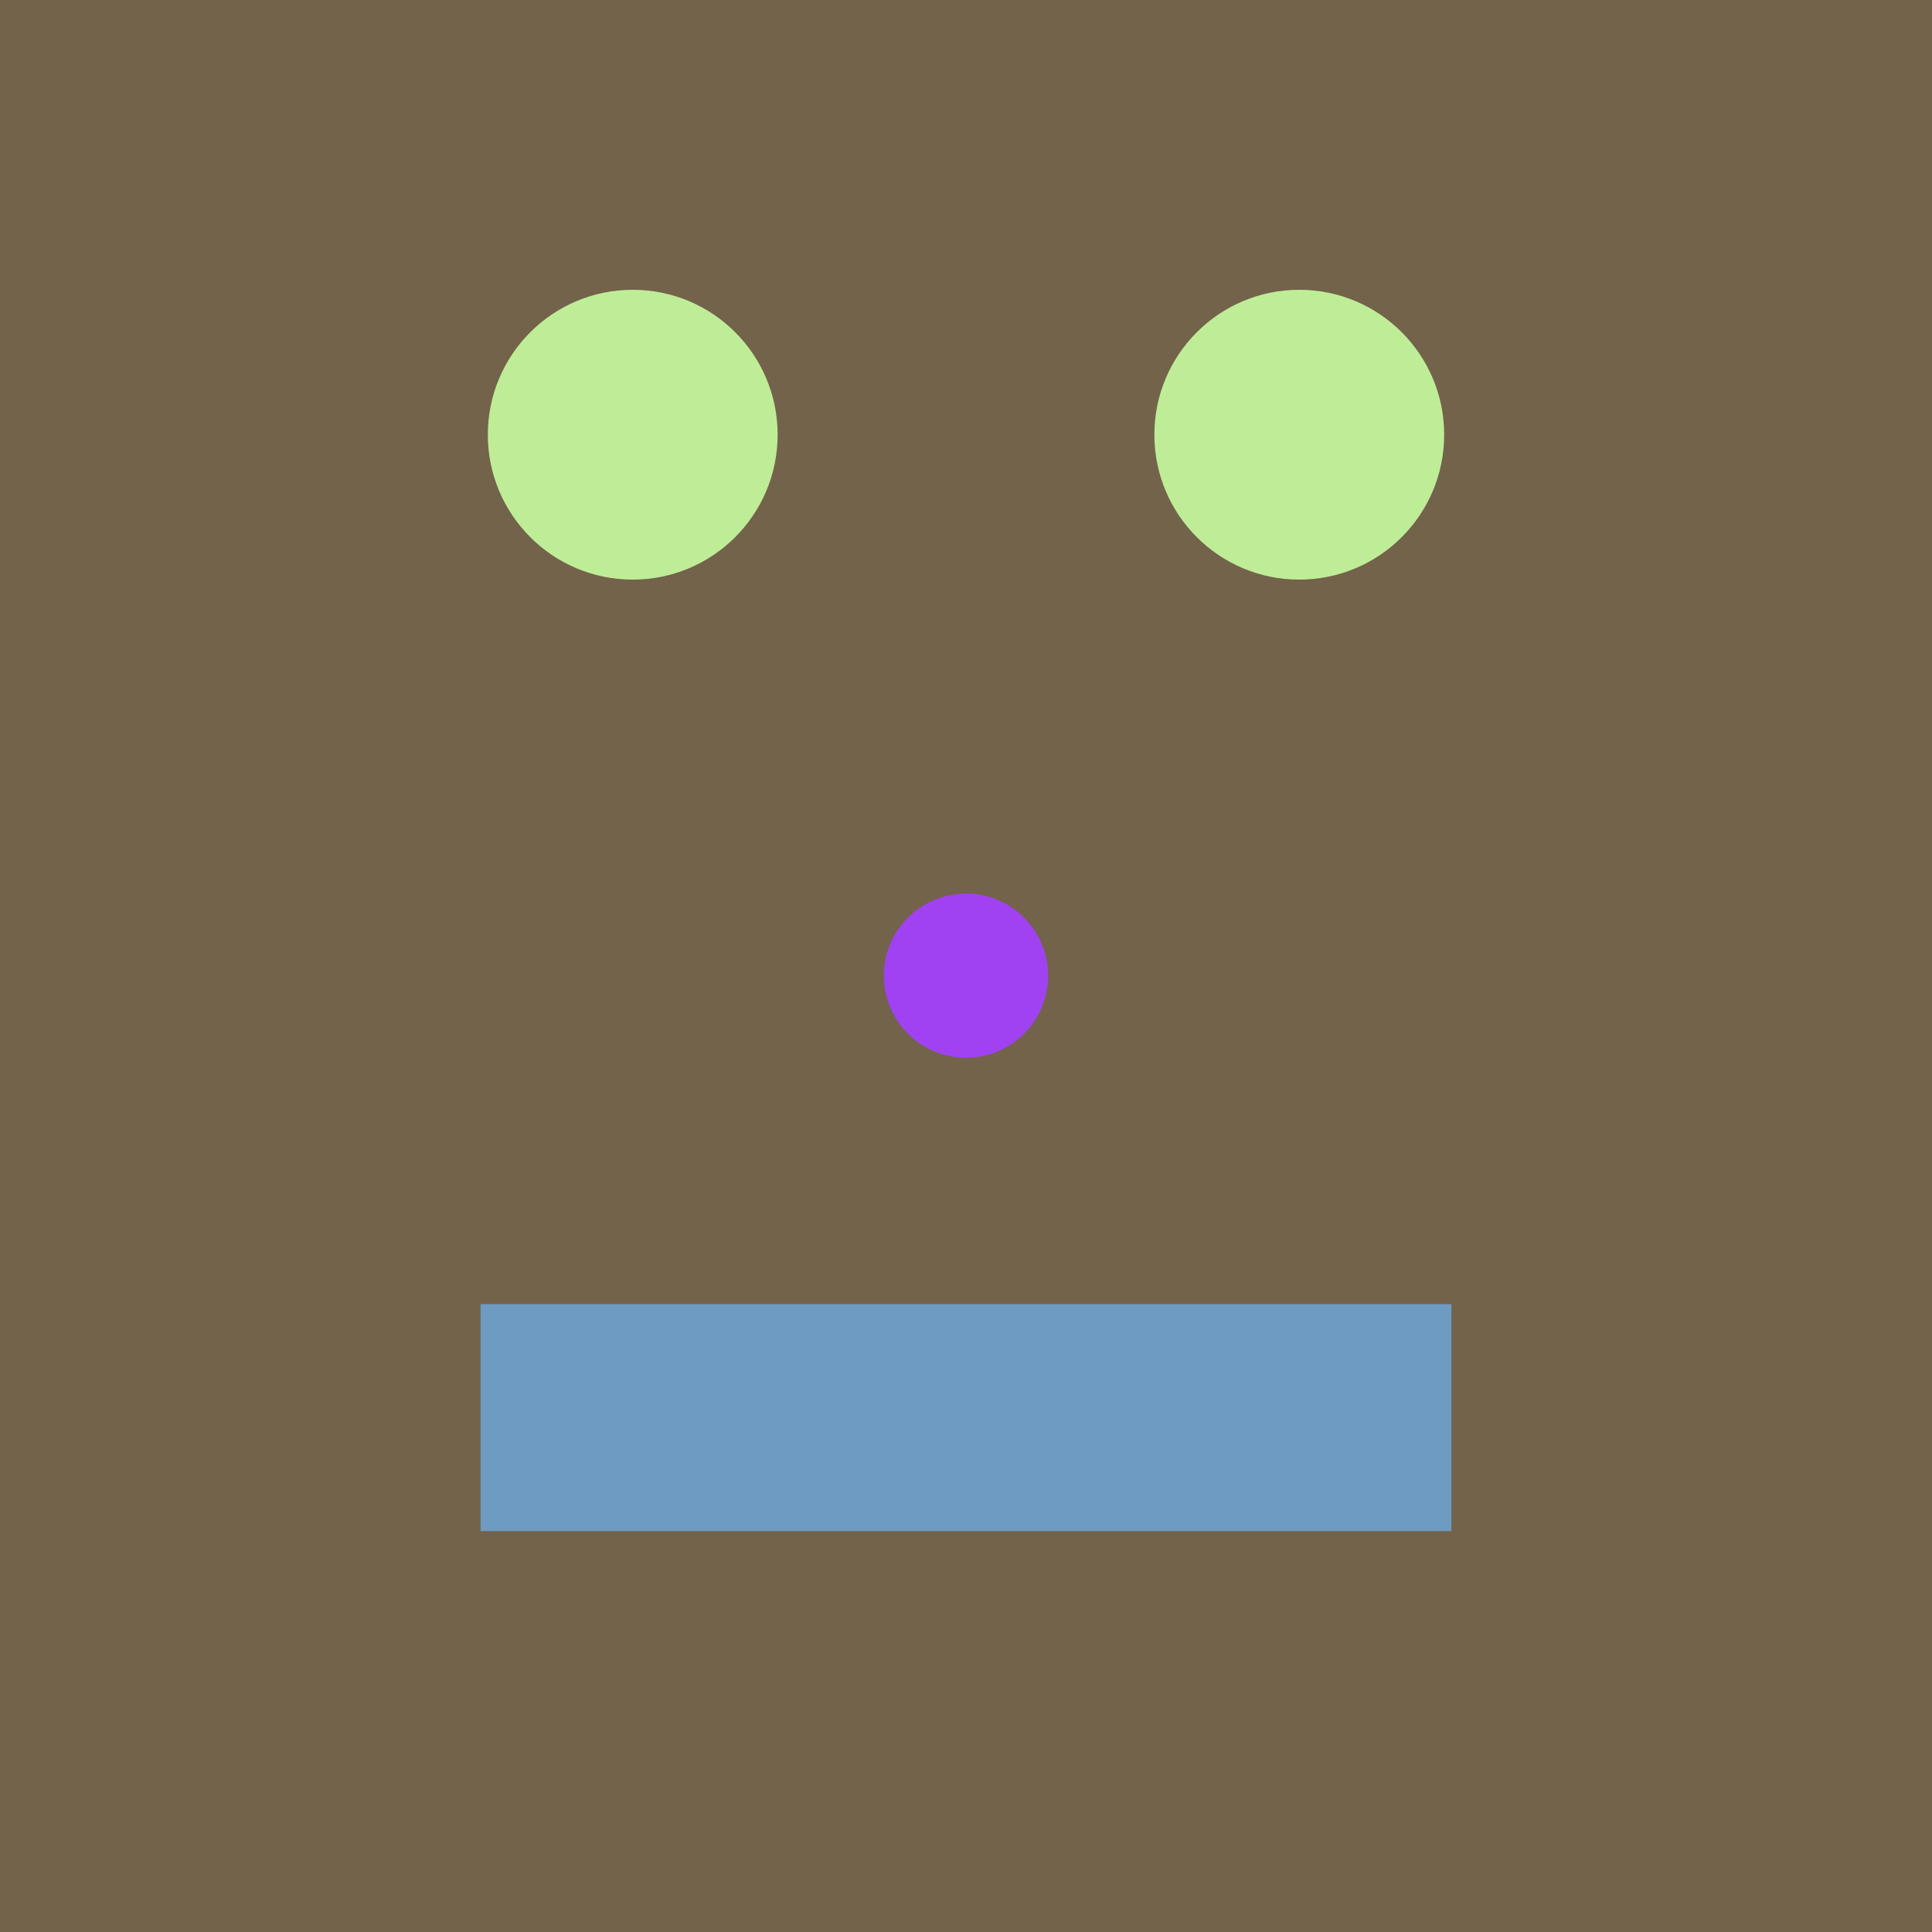 <?xml version="1.0" encoding="UTF-8"?>
<svg xmlns="http://www.w3.org/2000/svg" xmlns:xlink="http://www.w3.org/1999/xlink"
     viewBox="-200.0 -200.0 400 400">
<defs>
</defs>
<rect x="-200.0" y="-200.0" width="400" height="400" fill="#73634b" />
<circle cx="0" cy="2" r="17" fill="#a042f1" />
<circle cx="-69" cy="-110" r="30" fill="#bfed97" />
<circle cx="69" cy="-110" r="30" fill="#bfed97" />
<rect x="-100.5" y="70" width="201" height="47" fill="#6e9bc2" />
</svg>